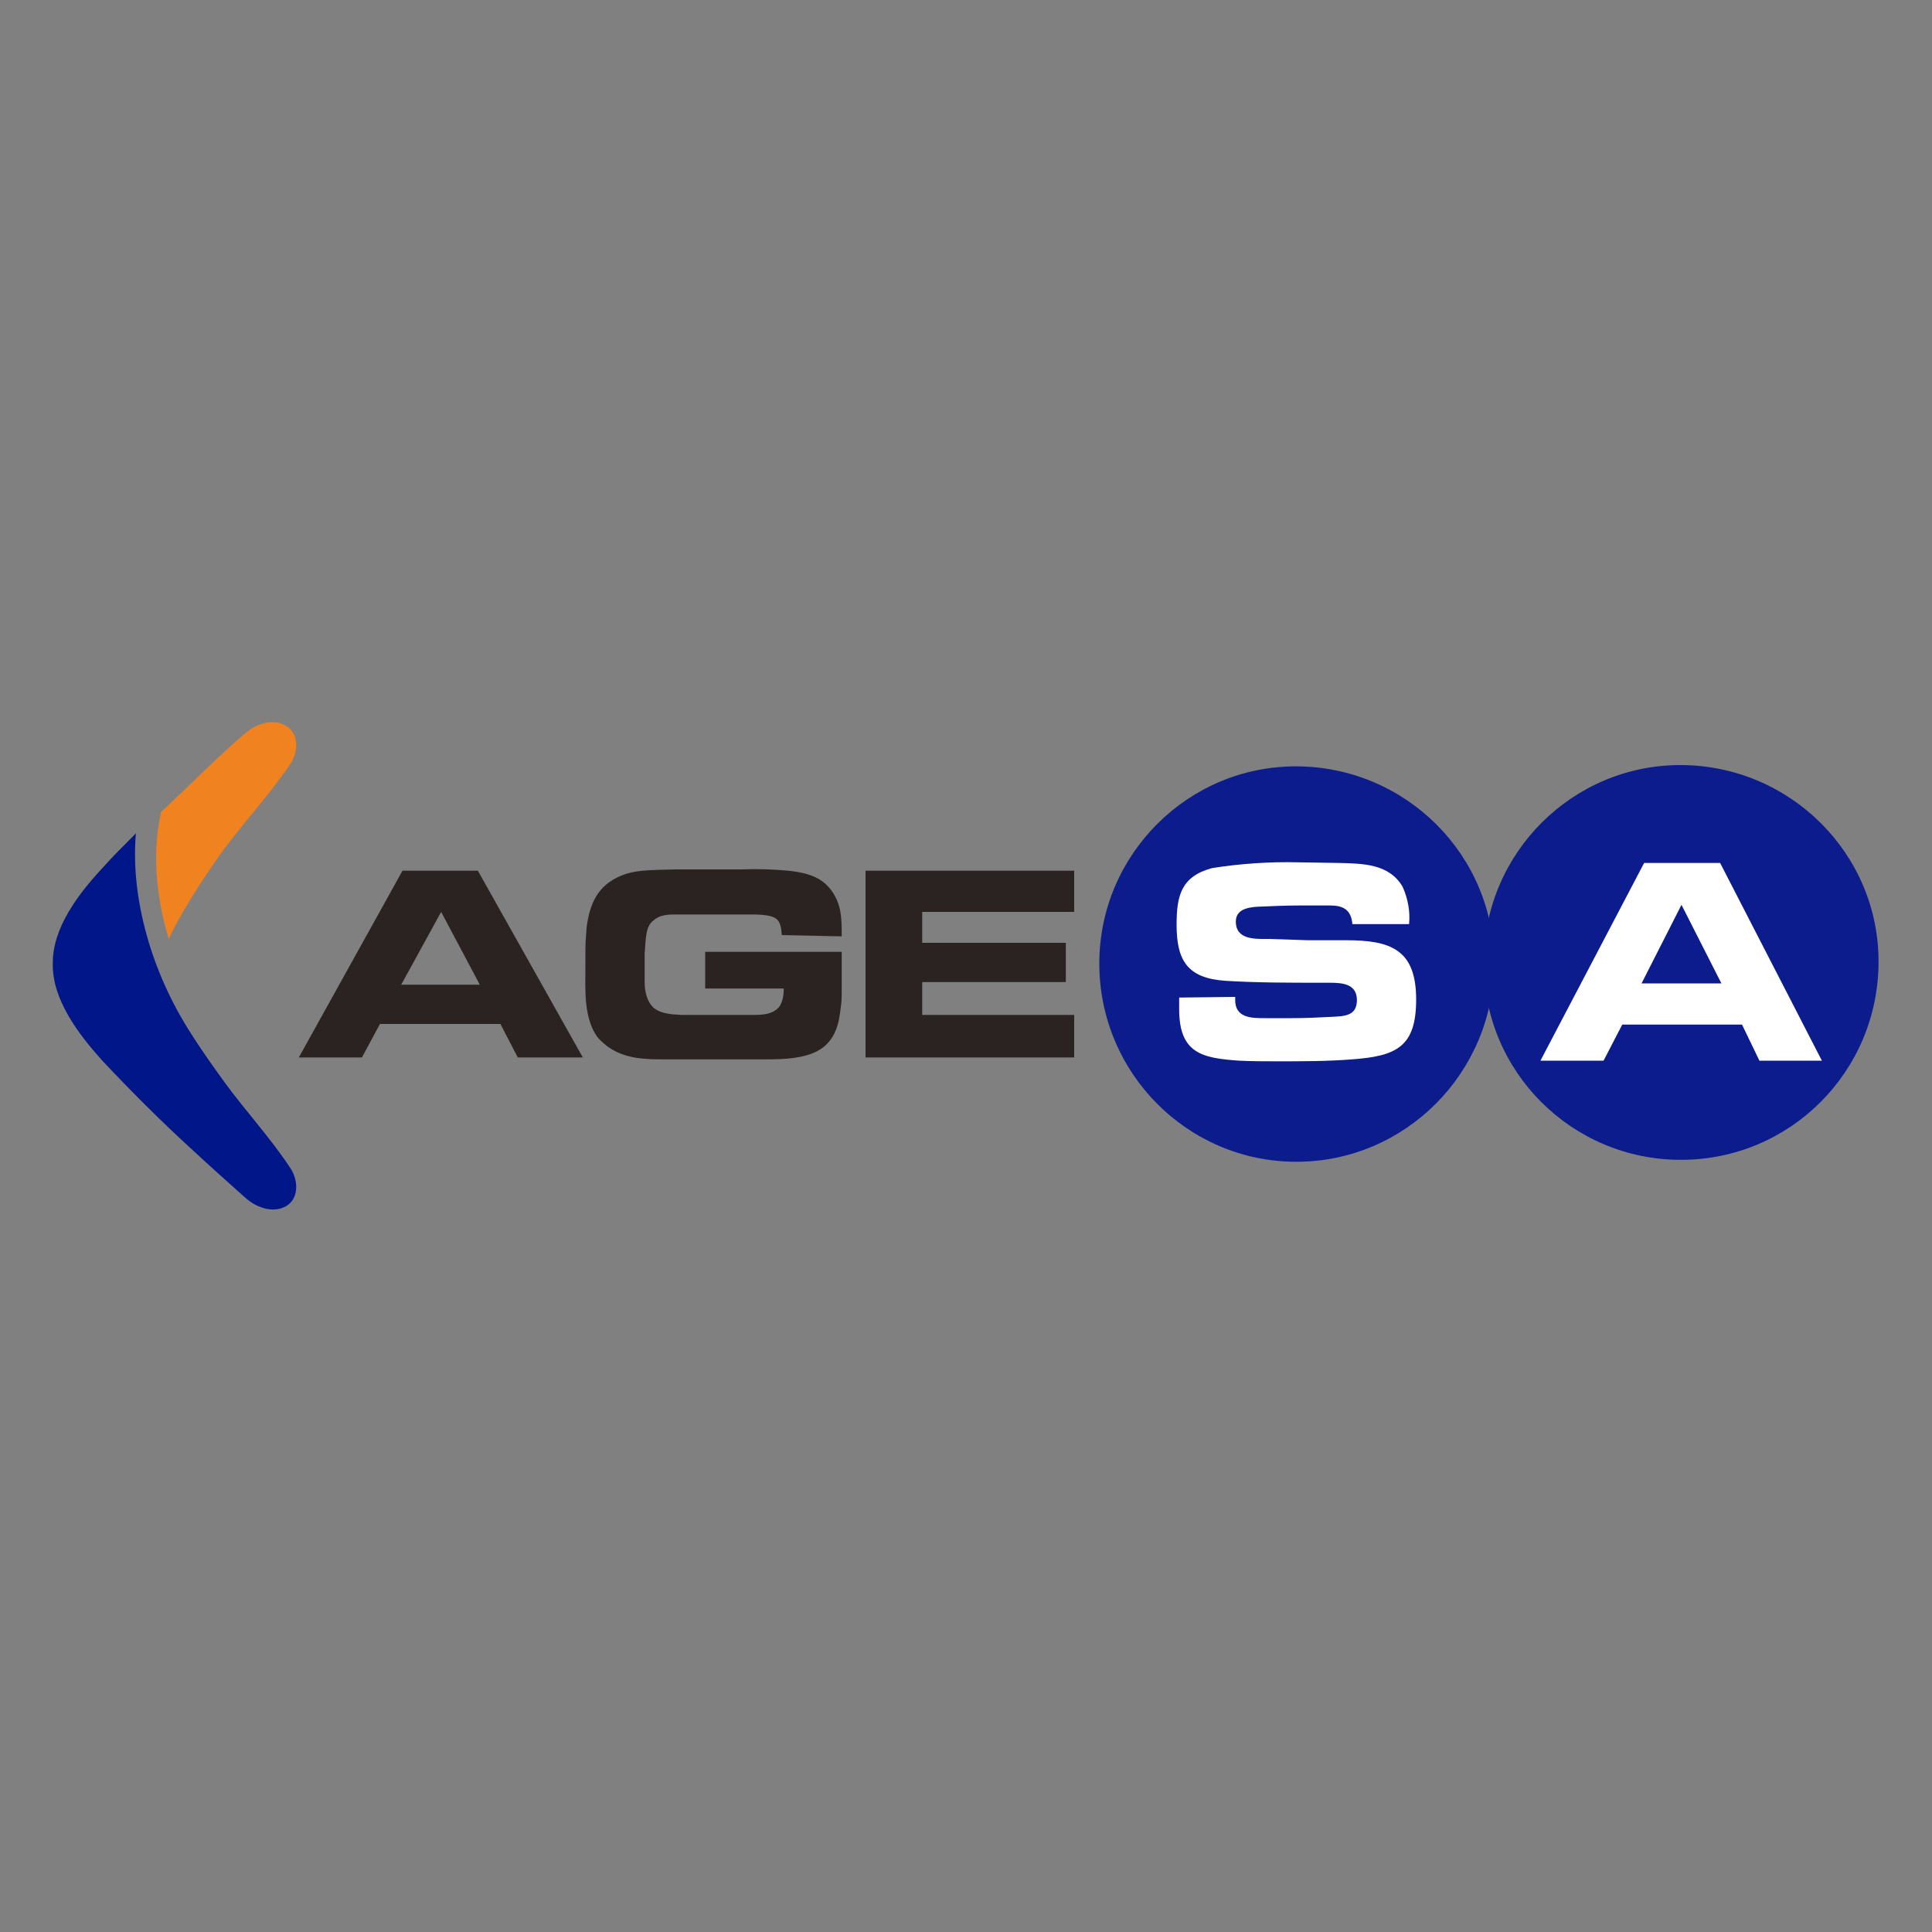 <?xml version="1.0" encoding="utf-8"?>
<!-- Generator: Adobe Illustrator 25.2.0, SVG Export Plug-In . SVG Version: 6.00 Build 0)  -->
<svg version="1.1" id="Layer_2" xmlns="http://www.w3.org/2000/svg" xmlns:xlink="http://www.w3.org/1999/xlink" x="0px" y="0px"
	 viewBox="0 0 300 300" style="enable-background:new 0 0 300 300;" xml:space="preserve">
<rect x="0" y="0" width="300" height="300" fill="#808080" stroke="none"/>
<style type="text/css">
	.st0{fill:#0C1C8C;}
	.st1{fill:#001689;}
	.st2{fill:#FFFFFF;}
	.st3{fill:#2A2321;}
	.st4{fill-rule:evenodd;clip-rule:evenodd;fill:#F18220;}
	.st5{fill-rule:evenodd;clip-rule:evenodd;fill:#001689;}
</style>
<g id="katman_2" transform="translate(0.006 -0.011)">
	<g id="Layer_1_1_" transform="translate(-0.006 0.011)">
		<path id="Path_14" class="st0" d="M170.7,149.6c0-16.9,13.8-30.7,30.7-30.6s30.7,13.8,30.6,30.7s-13.8,30.7-30.7,30.7
			C184.4,180.4,170.7,166.6,170.7,149.6L170.7,149.6"/>
		<path id="Path_6" class="st2" d="M183.1,154.9v1.8c0,6.9,3.6,7.6,9.3,8c2,0.1,4,0.1,6,0.1c3.9,0,7.7,0,11.5-0.3
			c6.9-0.5,10-1.9,10-9.3c0-7.8-4-9.2-10.9-9.2h-5.9l-6.1-0.2c-2,0-5.1,0.2-5.1-2.7c0-1.8,1.7-2.2,3.3-2.3c2.3-0.1,4.5-0.2,6.9-0.2
			h4.4c2,0,3.3,0.6,3.5,2.9h8.8c0.2-2-0.2-4-1-5.8c-2.1-3.6-6.2-3.6-9.9-3.7l-6.4-0.1c-4.4-0.1-8.9,0.2-13.3,0.9
			c-4.8,1.3-5.5,4.3-5.5,8.8c0,5.7,1.8,8.3,7.6,8.7c4.9,0.3,9.9,0.3,14.8,0.3h1.4c2,0,4.2,0.2,4.2,2.7c0,2.5-2,2.5-4,2.6
			s-4.1,0.2-6.1,0.2h-4.2c-2,0-4.6,0-4.6-2.8c0-0.2,0-0.3,0-0.5L183.1,154.9z"/>
		<path id="Path_7" class="st0" d="M230.4,149.4c0-16.9,13.8-30.7,30.7-30.6s30.7,13.8,30.6,30.7S278,180.1,261,180.1
			C244.1,180.1,230.3,166.4,230.4,149.4L230.4,149.4"/>
		<path id="Path_8" class="st2" d="M267.3,152.7h-12.4l6.2-12.2L267.3,152.7z M270.5,159.1l2.7,5.6h9.7L267.1,134h-11.8l-16.1,30.7
			h9.8l2.9-5.6L270.5,159.1z"/>
		<path id="Path_9" class="st3" d="M74.2,135.2l16.3,29H80.4l-2.7-5.2H59l-2.8,5.2h-9.8l16.1-29H74.2z M62.3,152.9h12.2l-6-11.3
			L62.3,152.9z"/>
		<path id="Path_10" class="st3" d="M121.4,145.2c-0.2-2.4-0.5-3.1-4.2-3.2h-12.4c-1.2,0-2.4,0.1-3.3,0.9c-1.2,0.9-1.2,2.4-1.4,5.2
			v3.8c0,0.2,0,0.4,0,0.6c0,0.4,0,2.6,1.3,3.9c1.1,1,2.7,1.1,4.4,1.2h11c1.8,0,3.3-0.1,4.3-1.4c0.5-0.9,0.6-1.8,0.6-2.7h-12.2v-5.7
			l21.2,0c0,1.9,0,3.9,0,5.8c0,1.1,0,2.1-0.2,3.2c-0.3,3-1.3,5.5-4.2,6.7c-2.4,1-5.4,1-8,1h-14.8c-3.2,0-6.5,0-9.3-2.1
			c-0.6-0.5-1.2-1-1.6-1.6c-2-3-1.7-7.4-1.7-10.6c0-0.9,0-1.7,0-2.6c0-1.2,0.1-2.5,0.2-3.7c0.5-3.6,1.7-6.4,5.3-7.9
			c2.1-0.9,4.2-0.9,8.6-1c1.2,0,2.3,0,3.4,0h7.1c2.3-0.1,4.6,0,6.9,0.2c3.8,0.4,5.3,1.4,6.5,2.8c1.8,2.3,1.8,4.6,1.8,7.4
			L121.4,145.2z"/>
		<path id="Path_11" class="st3" d="M166.8,135.2v6.4h-23.6v4.8h22.3v6.1h-22.3v5.1h23.6v6.6h-32.4v-29H166.8z"/>
		<path id="Path_12" class="st4" d="M44.4,112.7c2.1,1.2,1.9,4.1,0.7,5.9c-3.1,4.6-6.9,8.7-10.2,13.1c-1.7,2.3-6.4,9.1-8.7,14.1
			c-1.6-5.3-2.8-12.4-1.2-19.7c4.2-3.9,8.6-8.4,12.9-12.1C39.6,112.5,42.3,111.4,44.4,112.7z"/>
		<path id="Path_13" class="st5" d="M23.7,148.2c0.9,2.6,2,5.2,3.3,7.7c2.4,4.7,6.4,10.1,7.9,12.2c3.3,4.5,7.1,8.6,10.2,13.3
			c1.2,1.8,1.4,4.7-0.7,5.9c-2.1,1.2-4.8,0.1-6.4-1.4c-2.8-2.5-5.6-5-8.4-7.6c-4.8-4.4-9.4-9-13.8-13.7c-3.6-4-7.7-9.4-7.6-14.9
			c-0.1-5.6,4-10.9,7.6-14.8c1.7-1.9,3.5-3.7,5.3-5.5C20.6,135.3,21.5,141.7,23.7,148.2L23.7,148.2z"/>
	</g>
</g>
</svg>
